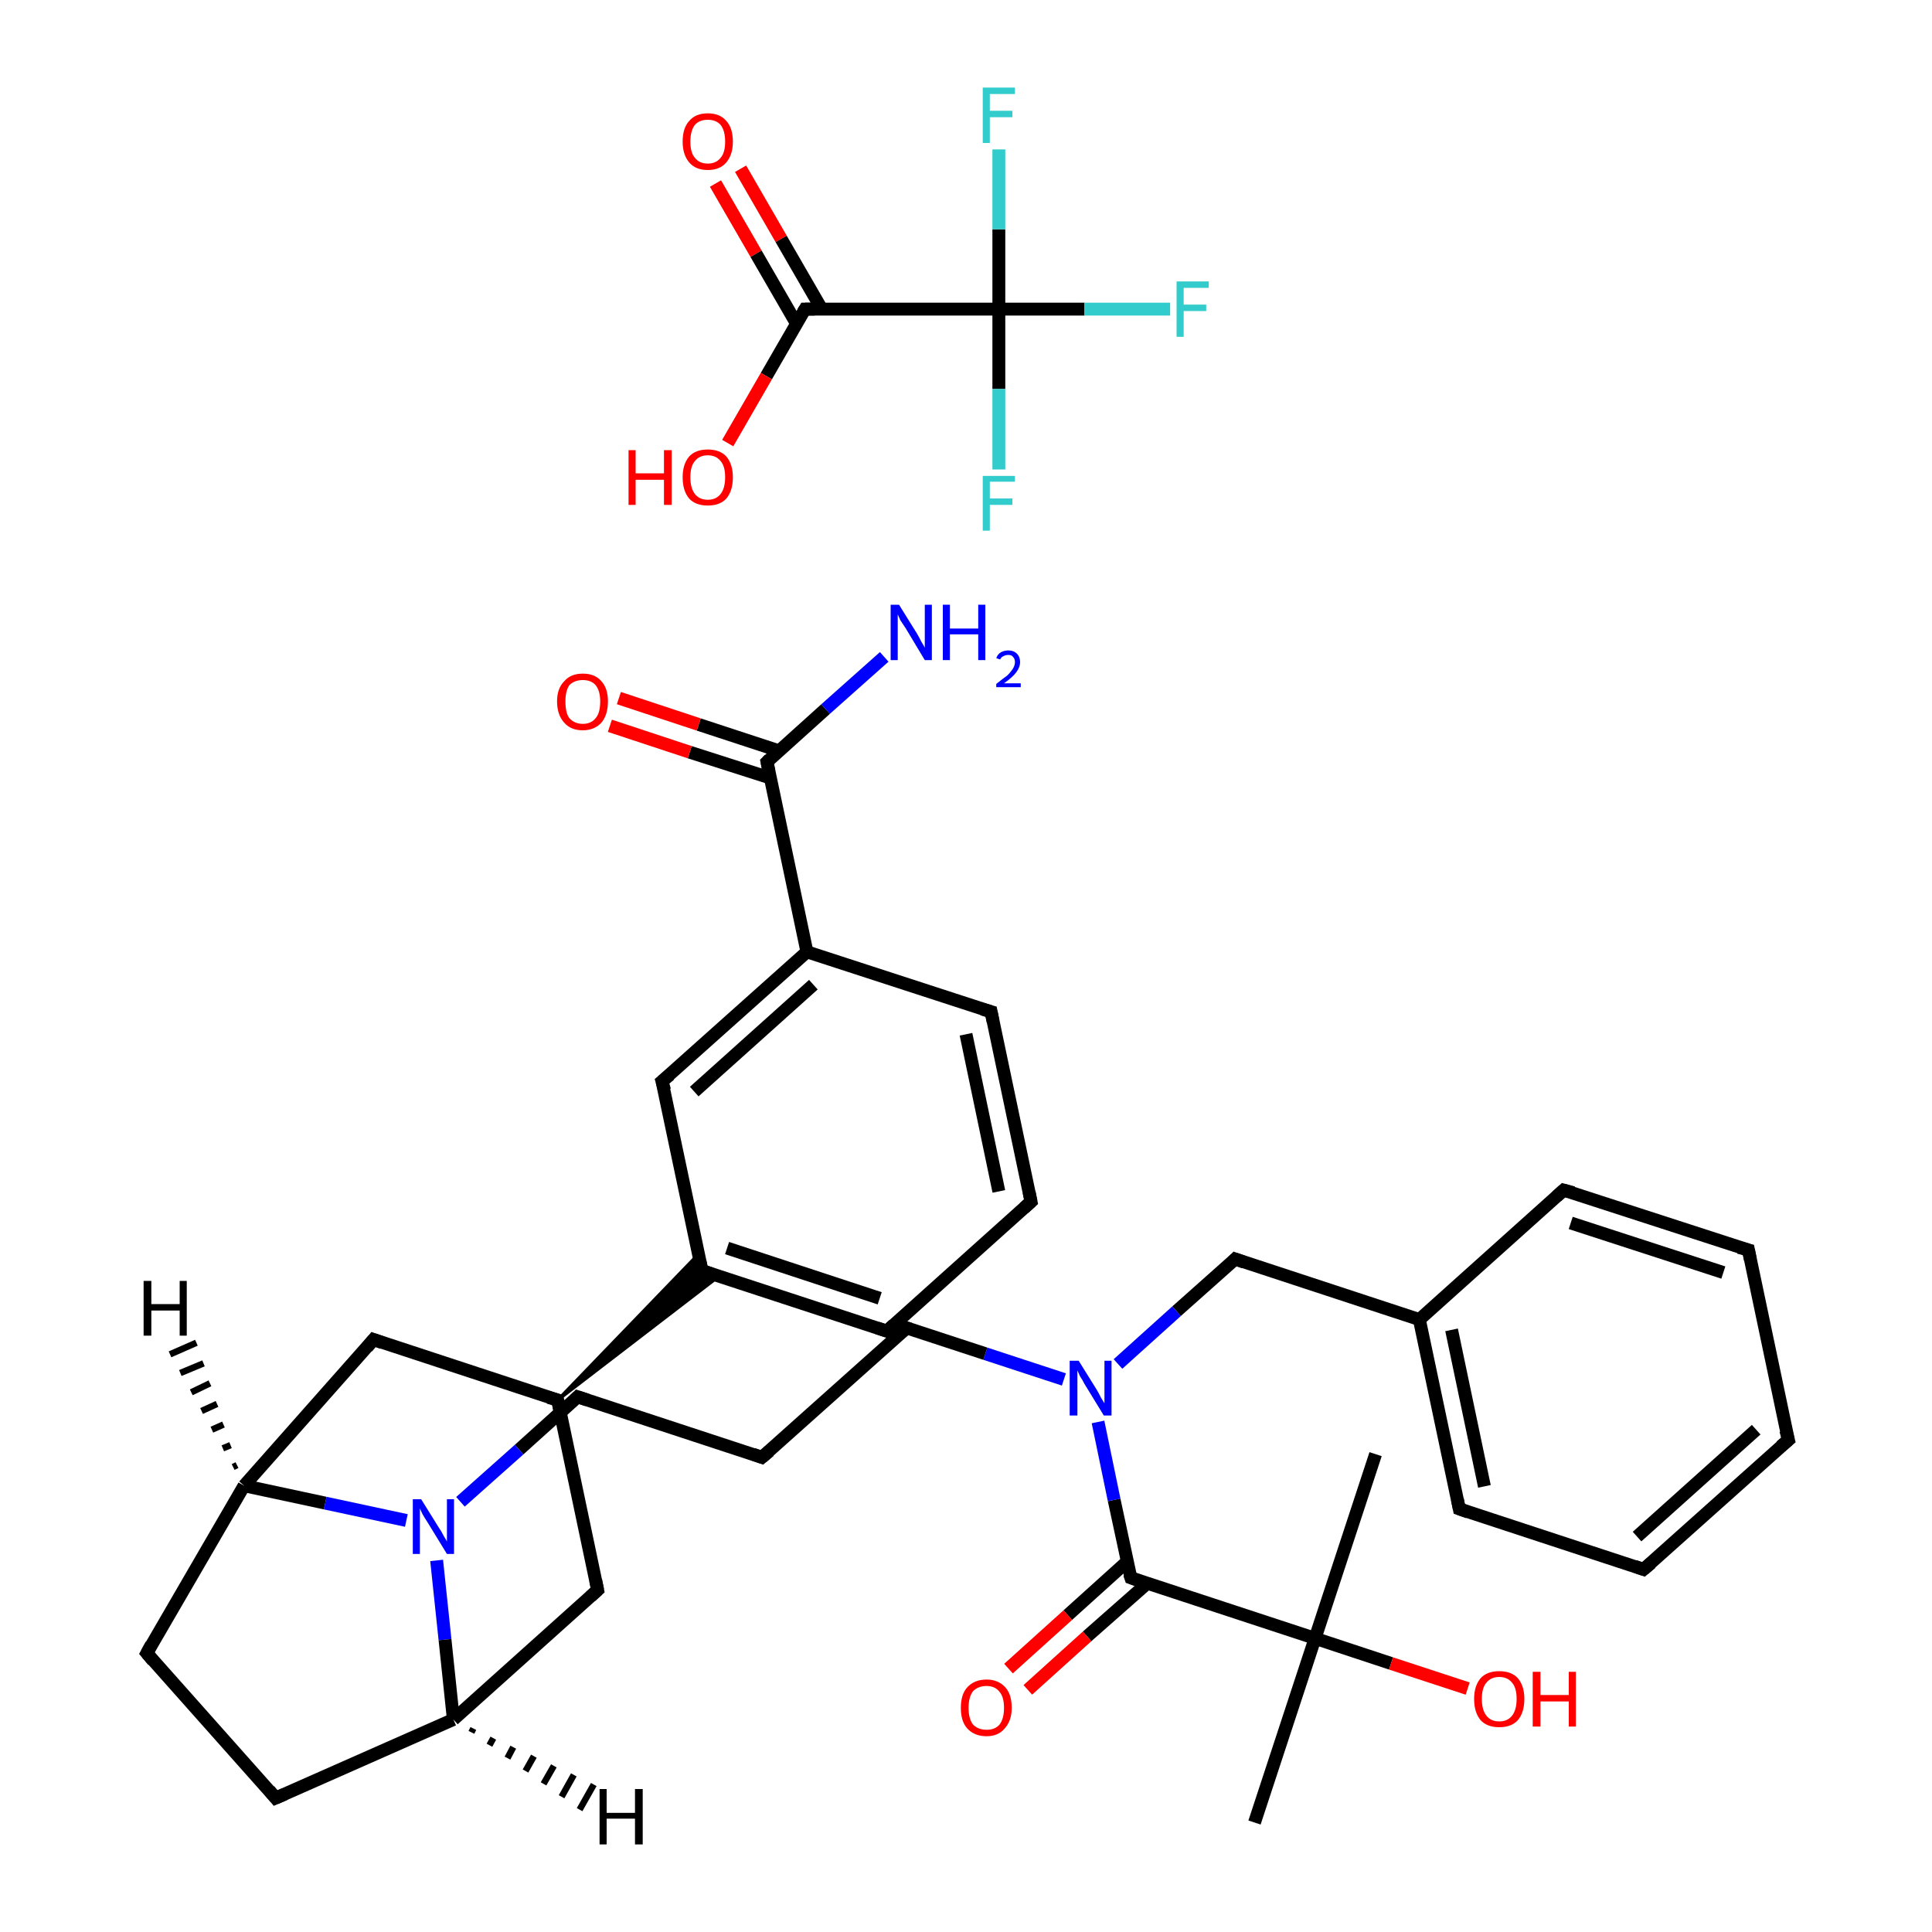 <?xml version='1.0' encoding='iso-8859-1'?>
<svg version='1.1' baseProfile='full'
              xmlns='http://www.w3.org/2000/svg'
                      xmlns:rdkit='http://www.rdkit.org/xml'
                      xmlns:xlink='http://www.w3.org/1999/xlink'
                  xml:space='preserve'
width='300px' height='300px' viewBox='0 0 300 300'>
<!-- END OF HEADER -->
<rect style='opacity:1.0;fill:#FFFFFF;stroke:none' width='300.0' height='300.0' x='0.0' y='0.0'> </rect>
<path class='bond-0 atom-0 atom-1' d='M 213.6,225.8 L 204.2,254.4' style='fill:none;fill-rule:evenodd;stroke:#000000;stroke-width:2.0px;stroke-linecap:butt;stroke-linejoin:miter;stroke-opacity:1' />
<path class='bond-1 atom-1 atom-2' d='M 204.2,254.4 L 194.8,283.0' style='fill:none;fill-rule:evenodd;stroke:#000000;stroke-width:2.0px;stroke-linecap:butt;stroke-linejoin:miter;stroke-opacity:1' />
<path class='bond-2 atom-1 atom-3' d='M 204.2,254.4 L 216.0,258.3' style='fill:none;fill-rule:evenodd;stroke:#000000;stroke-width:2.0px;stroke-linecap:butt;stroke-linejoin:miter;stroke-opacity:1' />
<path class='bond-2 atom-1 atom-3' d='M 216.0,258.3 L 227.9,262.2' style='fill:none;fill-rule:evenodd;stroke:#FF0000;stroke-width:2.0px;stroke-linecap:butt;stroke-linejoin:miter;stroke-opacity:1' />
<path class='bond-3 atom-1 atom-4' d='M 204.2,254.4 L 175.6,245.0' style='fill:none;fill-rule:evenodd;stroke:#000000;stroke-width:2.0px;stroke-linecap:butt;stroke-linejoin:miter;stroke-opacity:1' />
<path class='bond-4 atom-4 atom-5' d='M 175.0,242.5 L 165.8,250.8' style='fill:none;fill-rule:evenodd;stroke:#000000;stroke-width:2.0px;stroke-linecap:butt;stroke-linejoin:miter;stroke-opacity:1' />
<path class='bond-4 atom-4 atom-5' d='M 165.8,250.8 L 156.6,259.1' style='fill:none;fill-rule:evenodd;stroke:#FF0000;stroke-width:2.0px;stroke-linecap:butt;stroke-linejoin:miter;stroke-opacity:1' />
<path class='bond-4 atom-4 atom-5' d='M 178.1,245.9 L 168.8,254.1' style='fill:none;fill-rule:evenodd;stroke:#000000;stroke-width:2.0px;stroke-linecap:butt;stroke-linejoin:miter;stroke-opacity:1' />
<path class='bond-4 atom-4 atom-5' d='M 168.8,254.1 L 159.6,262.4' style='fill:none;fill-rule:evenodd;stroke:#FF0000;stroke-width:2.0px;stroke-linecap:butt;stroke-linejoin:miter;stroke-opacity:1' />
<path class='bond-5 atom-4 atom-6' d='M 175.6,245.0 L 173.0,232.9' style='fill:none;fill-rule:evenodd;stroke:#000000;stroke-width:2.0px;stroke-linecap:butt;stroke-linejoin:miter;stroke-opacity:1' />
<path class='bond-5 atom-4 atom-6' d='M 173.0,232.9 L 170.5,220.8' style='fill:none;fill-rule:evenodd;stroke:#0000FF;stroke-width:2.0px;stroke-linecap:butt;stroke-linejoin:miter;stroke-opacity:1' />
<path class='bond-6 atom-6 atom-7' d='M 165.2,214.2 L 153.0,210.2' style='fill:none;fill-rule:evenodd;stroke:#0000FF;stroke-width:2.0px;stroke-linecap:butt;stroke-linejoin:miter;stroke-opacity:1' />
<path class='bond-6 atom-6 atom-7' d='M 153.0,210.2 L 140.8,206.2' style='fill:none;fill-rule:evenodd;stroke:#000000;stroke-width:2.0px;stroke-linecap:butt;stroke-linejoin:miter;stroke-opacity:1' />
<path class='bond-7 atom-7 atom-8' d='M 140.8,206.2 L 118.3,226.3' style='fill:none;fill-rule:evenodd;stroke:#000000;stroke-width:2.0px;stroke-linecap:butt;stroke-linejoin:miter;stroke-opacity:1' />
<path class='bond-8 atom-8 atom-9' d='M 118.3,226.3 L 89.7,216.9' style='fill:none;fill-rule:evenodd;stroke:#000000;stroke-width:2.0px;stroke-linecap:butt;stroke-linejoin:miter;stroke-opacity:1' />
<path class='bond-9 atom-9 atom-10' d='M 89.7,216.9 L 80.6,225.1' style='fill:none;fill-rule:evenodd;stroke:#000000;stroke-width:2.0px;stroke-linecap:butt;stroke-linejoin:miter;stroke-opacity:1' />
<path class='bond-9 atom-9 atom-10' d='M 80.6,225.1 L 71.5,233.2' style='fill:none;fill-rule:evenodd;stroke:#0000FF;stroke-width:2.0px;stroke-linecap:butt;stroke-linejoin:miter;stroke-opacity:1' />
<path class='bond-10 atom-10 atom-11' d='M 67.8,242.3 L 69.1,254.6' style='fill:none;fill-rule:evenodd;stroke:#0000FF;stroke-width:2.0px;stroke-linecap:butt;stroke-linejoin:miter;stroke-opacity:1' />
<path class='bond-10 atom-10 atom-11' d='M 69.1,254.6 L 70.4,267.0' style='fill:none;fill-rule:evenodd;stroke:#000000;stroke-width:2.0px;stroke-linecap:butt;stroke-linejoin:miter;stroke-opacity:1' />
<path class='bond-11 atom-11 atom-12' d='M 70.4,267.0 L 42.8,279.2' style='fill:none;fill-rule:evenodd;stroke:#000000;stroke-width:2.0px;stroke-linecap:butt;stroke-linejoin:miter;stroke-opacity:1' />
<path class='bond-12 atom-12 atom-13' d='M 42.8,279.2 L 22.8,256.7' style='fill:none;fill-rule:evenodd;stroke:#000000;stroke-width:2.0px;stroke-linecap:butt;stroke-linejoin:miter;stroke-opacity:1' />
<path class='bond-13 atom-13 atom-14' d='M 22.8,256.7 L 37.9,230.7' style='fill:none;fill-rule:evenodd;stroke:#000000;stroke-width:2.0px;stroke-linecap:butt;stroke-linejoin:miter;stroke-opacity:1' />
<path class='bond-14 atom-14 atom-15' d='M 37.9,230.7 L 58.0,208.0' style='fill:none;fill-rule:evenodd;stroke:#000000;stroke-width:2.0px;stroke-linecap:butt;stroke-linejoin:miter;stroke-opacity:1' />
<path class='bond-15 atom-15 atom-16' d='M 58.0,208.0 L 86.6,217.4' style='fill:none;fill-rule:evenodd;stroke:#000000;stroke-width:2.0px;stroke-linecap:butt;stroke-linejoin:miter;stroke-opacity:1' />
<path class='bond-16 atom-16 atom-17' d='M 86.6,217.4 L 108.5,194.7 L 109.0,197.3 Z' style='fill:#000000;fill-rule:evenodd;fill-opacity:1;stroke:#000000;stroke-width:0.5px;stroke-linecap:butt;stroke-linejoin:miter;stroke-opacity:1;' />
<path class='bond-16 atom-16 atom-17' d='M 86.6,217.4 L 109.0,197.3 L 111.6,198.2 Z' style='fill:#000000;fill-rule:evenodd;fill-opacity:1;stroke:#000000;stroke-width:0.5px;stroke-linecap:butt;stroke-linejoin:miter;stroke-opacity:1;' />
<path class='bond-17 atom-17 atom-18' d='M 109.0,197.3 L 137.7,206.7' style='fill:none;fill-rule:evenodd;stroke:#000000;stroke-width:2.0px;stroke-linecap:butt;stroke-linejoin:miter;stroke-opacity:1' />
<path class='bond-17 atom-17 atom-18' d='M 112.9,193.8 L 136.6,201.6' style='fill:none;fill-rule:evenodd;stroke:#000000;stroke-width:2.0px;stroke-linecap:butt;stroke-linejoin:miter;stroke-opacity:1' />
<path class='bond-18 atom-18 atom-19' d='M 137.7,206.7 L 160.1,186.6' style='fill:none;fill-rule:evenodd;stroke:#000000;stroke-width:2.0px;stroke-linecap:butt;stroke-linejoin:miter;stroke-opacity:1' />
<path class='bond-19 atom-19 atom-20' d='M 160.1,186.6 L 153.9,157.1' style='fill:none;fill-rule:evenodd;stroke:#000000;stroke-width:2.0px;stroke-linecap:butt;stroke-linejoin:miter;stroke-opacity:1' />
<path class='bond-19 atom-19 atom-20' d='M 155.1,185.0 L 150.0,160.6' style='fill:none;fill-rule:evenodd;stroke:#000000;stroke-width:2.0px;stroke-linecap:butt;stroke-linejoin:miter;stroke-opacity:1' />
<path class='bond-20 atom-20 atom-21' d='M 153.9,157.1 L 125.3,147.8' style='fill:none;fill-rule:evenodd;stroke:#000000;stroke-width:2.0px;stroke-linecap:butt;stroke-linejoin:miter;stroke-opacity:1' />
<path class='bond-21 atom-21 atom-22' d='M 125.3,147.8 L 119.1,118.3' style='fill:none;fill-rule:evenodd;stroke:#000000;stroke-width:2.0px;stroke-linecap:butt;stroke-linejoin:miter;stroke-opacity:1' />
<path class='bond-22 atom-22 atom-23' d='M 119.1,118.3 L 128.2,110.1' style='fill:none;fill-rule:evenodd;stroke:#000000;stroke-width:2.0px;stroke-linecap:butt;stroke-linejoin:miter;stroke-opacity:1' />
<path class='bond-22 atom-22 atom-23' d='M 128.2,110.1 L 137.3,102.0' style='fill:none;fill-rule:evenodd;stroke:#0000FF;stroke-width:2.0px;stroke-linecap:butt;stroke-linejoin:miter;stroke-opacity:1' />
<path class='bond-23 atom-22 atom-24' d='M 121.0,116.6 L 108.5,112.5' style='fill:none;fill-rule:evenodd;stroke:#000000;stroke-width:2.0px;stroke-linecap:butt;stroke-linejoin:miter;stroke-opacity:1' />
<path class='bond-23 atom-22 atom-24' d='M 108.5,112.5 L 96.1,108.4' style='fill:none;fill-rule:evenodd;stroke:#FF0000;stroke-width:2.0px;stroke-linecap:butt;stroke-linejoin:miter;stroke-opacity:1' />
<path class='bond-23 atom-22 atom-24' d='M 119.6,120.8 L 107.1,116.8' style='fill:none;fill-rule:evenodd;stroke:#000000;stroke-width:2.0px;stroke-linecap:butt;stroke-linejoin:miter;stroke-opacity:1' />
<path class='bond-23 atom-22 atom-24' d='M 107.1,116.8 L 94.7,112.7' style='fill:none;fill-rule:evenodd;stroke:#FF0000;stroke-width:2.0px;stroke-linecap:butt;stroke-linejoin:miter;stroke-opacity:1' />
<path class='bond-24 atom-21 atom-25' d='M 125.3,147.8 L 102.8,167.9' style='fill:none;fill-rule:evenodd;stroke:#000000;stroke-width:2.0px;stroke-linecap:butt;stroke-linejoin:miter;stroke-opacity:1' />
<path class='bond-24 atom-21 atom-25' d='M 126.3,152.9 L 107.8,169.5' style='fill:none;fill-rule:evenodd;stroke:#000000;stroke-width:2.0px;stroke-linecap:butt;stroke-linejoin:miter;stroke-opacity:1' />
<path class='bond-25 atom-16 atom-26' d='M 86.6,217.4 L 92.8,246.9' style='fill:none;fill-rule:evenodd;stroke:#000000;stroke-width:2.0px;stroke-linecap:butt;stroke-linejoin:miter;stroke-opacity:1' />
<path class='bond-26 atom-6 atom-27' d='M 173.6,211.8 L 182.7,203.6' style='fill:none;fill-rule:evenodd;stroke:#0000FF;stroke-width:2.0px;stroke-linecap:butt;stroke-linejoin:miter;stroke-opacity:1' />
<path class='bond-26 atom-6 atom-27' d='M 182.7,203.6 L 191.8,195.5' style='fill:none;fill-rule:evenodd;stroke:#000000;stroke-width:2.0px;stroke-linecap:butt;stroke-linejoin:miter;stroke-opacity:1' />
<path class='bond-27 atom-27 atom-28' d='M 191.8,195.5 L 220.4,204.9' style='fill:none;fill-rule:evenodd;stroke:#000000;stroke-width:2.0px;stroke-linecap:butt;stroke-linejoin:miter;stroke-opacity:1' />
<path class='bond-28 atom-28 atom-29' d='M 220.4,204.9 L 226.6,234.3' style='fill:none;fill-rule:evenodd;stroke:#000000;stroke-width:2.0px;stroke-linecap:butt;stroke-linejoin:miter;stroke-opacity:1' />
<path class='bond-28 atom-28 atom-29' d='M 225.4,206.5 L 230.5,230.8' style='fill:none;fill-rule:evenodd;stroke:#000000;stroke-width:2.0px;stroke-linecap:butt;stroke-linejoin:miter;stroke-opacity:1' />
<path class='bond-29 atom-29 atom-30' d='M 226.6,234.3 L 255.2,243.7' style='fill:none;fill-rule:evenodd;stroke:#000000;stroke-width:2.0px;stroke-linecap:butt;stroke-linejoin:miter;stroke-opacity:1' />
<path class='bond-30 atom-30 atom-31' d='M 255.2,243.7 L 277.7,223.6' style='fill:none;fill-rule:evenodd;stroke:#000000;stroke-width:2.0px;stroke-linecap:butt;stroke-linejoin:miter;stroke-opacity:1' />
<path class='bond-30 atom-30 atom-31' d='M 254.2,238.6 L 272.7,222.0' style='fill:none;fill-rule:evenodd;stroke:#000000;stroke-width:2.0px;stroke-linecap:butt;stroke-linejoin:miter;stroke-opacity:1' />
<path class='bond-31 atom-31 atom-32' d='M 277.7,223.6 L 271.5,194.1' style='fill:none;fill-rule:evenodd;stroke:#000000;stroke-width:2.0px;stroke-linecap:butt;stroke-linejoin:miter;stroke-opacity:1' />
<path class='bond-32 atom-32 atom-33' d='M 271.5,194.1 L 242.8,184.8' style='fill:none;fill-rule:evenodd;stroke:#000000;stroke-width:2.0px;stroke-linecap:butt;stroke-linejoin:miter;stroke-opacity:1' />
<path class='bond-32 atom-32 atom-33' d='M 267.6,197.6 L 243.9,189.9' style='fill:none;fill-rule:evenodd;stroke:#000000;stroke-width:2.0px;stroke-linecap:butt;stroke-linejoin:miter;stroke-opacity:1' />
<path class='bond-33 atom-34 atom-35' d='M 115.0,26.2 L 121.3,37.1' style='fill:none;fill-rule:evenodd;stroke:#FF0000;stroke-width:2.0px;stroke-linecap:butt;stroke-linejoin:miter;stroke-opacity:1' />
<path class='bond-33 atom-34 atom-35' d='M 121.3,37.1 L 127.6,48.0' style='fill:none;fill-rule:evenodd;stroke:#000000;stroke-width:2.0px;stroke-linecap:butt;stroke-linejoin:miter;stroke-opacity:1' />
<path class='bond-33 atom-34 atom-35' d='M 111.1,28.5 L 117.4,39.4' style='fill:none;fill-rule:evenodd;stroke:#FF0000;stroke-width:2.0px;stroke-linecap:butt;stroke-linejoin:miter;stroke-opacity:1' />
<path class='bond-33 atom-34 atom-35' d='M 117.4,39.4 L 123.7,50.3' style='fill:none;fill-rule:evenodd;stroke:#000000;stroke-width:2.0px;stroke-linecap:butt;stroke-linejoin:miter;stroke-opacity:1' />
<path class='bond-34 atom-35 atom-36' d='M 125.0,48.0 L 119.0,58.4' style='fill:none;fill-rule:evenodd;stroke:#000000;stroke-width:2.0px;stroke-linecap:butt;stroke-linejoin:miter;stroke-opacity:1' />
<path class='bond-34 atom-35 atom-36' d='M 119.0,58.4 L 113.0,68.8' style='fill:none;fill-rule:evenodd;stroke:#FF0000;stroke-width:2.0px;stroke-linecap:butt;stroke-linejoin:miter;stroke-opacity:1' />
<path class='bond-35 atom-35 atom-37' d='M 125.0,48.0 L 155.1,48.0' style='fill:none;fill-rule:evenodd;stroke:#000000;stroke-width:2.0px;stroke-linecap:butt;stroke-linejoin:miter;stroke-opacity:1' />
<path class='bond-36 atom-37 atom-38' d='M 155.1,48.0 L 168.4,48.0' style='fill:none;fill-rule:evenodd;stroke:#000000;stroke-width:2.0px;stroke-linecap:butt;stroke-linejoin:miter;stroke-opacity:1' />
<path class='bond-36 atom-37 atom-38' d='M 168.4,48.0 L 181.7,48.0' style='fill:none;fill-rule:evenodd;stroke:#33CCCC;stroke-width:2.0px;stroke-linecap:butt;stroke-linejoin:miter;stroke-opacity:1' />
<path class='bond-37 atom-37 atom-39' d='M 155.1,48.0 L 155.1,60.4' style='fill:none;fill-rule:evenodd;stroke:#000000;stroke-width:2.0px;stroke-linecap:butt;stroke-linejoin:miter;stroke-opacity:1' />
<path class='bond-37 atom-37 atom-39' d='M 155.1,60.4 L 155.1,72.9' style='fill:none;fill-rule:evenodd;stroke:#33CCCC;stroke-width:2.0px;stroke-linecap:butt;stroke-linejoin:miter;stroke-opacity:1' />
<path class='bond-38 atom-37 atom-40' d='M 155.1,48.0 L 155.1,35.6' style='fill:none;fill-rule:evenodd;stroke:#000000;stroke-width:2.0px;stroke-linecap:butt;stroke-linejoin:miter;stroke-opacity:1' />
<path class='bond-38 atom-37 atom-40' d='M 155.1,35.6 L 155.1,23.2' style='fill:none;fill-rule:evenodd;stroke:#33CCCC;stroke-width:2.0px;stroke-linecap:butt;stroke-linejoin:miter;stroke-opacity:1' />
<path class='bond-39 atom-14 atom-10' d='M 37.9,230.7 L 50.5,233.4' style='fill:none;fill-rule:evenodd;stroke:#000000;stroke-width:2.0px;stroke-linecap:butt;stroke-linejoin:miter;stroke-opacity:1' />
<path class='bond-39 atom-14 atom-10' d='M 50.5,233.4 L 63.1,236.1' style='fill:none;fill-rule:evenodd;stroke:#0000FF;stroke-width:2.0px;stroke-linecap:butt;stroke-linejoin:miter;stroke-opacity:1' />
<path class='bond-40 atom-25 atom-17' d='M 102.8,167.9 L 109.0,197.3' style='fill:none;fill-rule:evenodd;stroke:#000000;stroke-width:2.0px;stroke-linecap:butt;stroke-linejoin:miter;stroke-opacity:1' />
<path class='bond-41 atom-33 atom-28' d='M 242.8,184.8 L 220.4,204.9' style='fill:none;fill-rule:evenodd;stroke:#000000;stroke-width:2.0px;stroke-linecap:butt;stroke-linejoin:miter;stroke-opacity:1' />
<path class='bond-42 atom-26 atom-11' d='M 92.8,246.9 L 70.4,267.0' style='fill:none;fill-rule:evenodd;stroke:#000000;stroke-width:2.0px;stroke-linecap:butt;stroke-linejoin:miter;stroke-opacity:1' />
<path class='bond-43 atom-11 atom-41' d='M 73.5,268.4 L 73.2,269.0' style='fill:none;fill-rule:evenodd;stroke:#000000;stroke-width:1.0px;stroke-linecap:butt;stroke-linejoin:miter;stroke-opacity:1' />
<path class='bond-43 atom-11 atom-41' d='M 76.6,269.9 L 76.0,271.0' style='fill:none;fill-rule:evenodd;stroke:#000000;stroke-width:1.0px;stroke-linecap:butt;stroke-linejoin:miter;stroke-opacity:1' />
<path class='bond-43 atom-11 atom-41' d='M 79.7,271.3 L 78.8,273.0' style='fill:none;fill-rule:evenodd;stroke:#000000;stroke-width:1.0px;stroke-linecap:butt;stroke-linejoin:miter;stroke-opacity:1' />
<path class='bond-43 atom-11 atom-41' d='M 82.9,272.7 L 81.6,275.0' style='fill:none;fill-rule:evenodd;stroke:#000000;stroke-width:1.0px;stroke-linecap:butt;stroke-linejoin:miter;stroke-opacity:1' />
<path class='bond-43 atom-11 atom-41' d='M 86.0,274.2 L 84.4,277.0' style='fill:none;fill-rule:evenodd;stroke:#000000;stroke-width:1.0px;stroke-linecap:butt;stroke-linejoin:miter;stroke-opacity:1' />
<path class='bond-43 atom-11 atom-41' d='M 89.1,275.6 L 87.2,279.0' style='fill:none;fill-rule:evenodd;stroke:#000000;stroke-width:1.0px;stroke-linecap:butt;stroke-linejoin:miter;stroke-opacity:1' />
<path class='bond-43 atom-11 atom-41' d='M 92.2,277.1 L 90.0,281.0' style='fill:none;fill-rule:evenodd;stroke:#000000;stroke-width:1.0px;stroke-linecap:butt;stroke-linejoin:miter;stroke-opacity:1' />
<path class='bond-44 atom-14 atom-42' d='M 36.2,227.8 L 36.8,227.5' style='fill:none;fill-rule:evenodd;stroke:#000000;stroke-width:1.0px;stroke-linecap:butt;stroke-linejoin:miter;stroke-opacity:1' />
<path class='bond-44 atom-14 atom-42' d='M 34.6,224.9 L 35.8,224.4' style='fill:none;fill-rule:evenodd;stroke:#000000;stroke-width:1.0px;stroke-linecap:butt;stroke-linejoin:miter;stroke-opacity:1' />
<path class='bond-44 atom-14 atom-42' d='M 32.9,222.0 L 34.7,221.2' style='fill:none;fill-rule:evenodd;stroke:#000000;stroke-width:1.0px;stroke-linecap:butt;stroke-linejoin:miter;stroke-opacity:1' />
<path class='bond-44 atom-14 atom-42' d='M 31.3,219.1 L 33.7,218.0' style='fill:none;fill-rule:evenodd;stroke:#000000;stroke-width:1.0px;stroke-linecap:butt;stroke-linejoin:miter;stroke-opacity:1' />
<path class='bond-44 atom-14 atom-42' d='M 29.7,216.2 L 32.6,214.8' style='fill:none;fill-rule:evenodd;stroke:#000000;stroke-width:1.0px;stroke-linecap:butt;stroke-linejoin:miter;stroke-opacity:1' />
<path class='bond-44 atom-14 atom-42' d='M 28.0,213.2 L 31.6,211.7' style='fill:none;fill-rule:evenodd;stroke:#000000;stroke-width:1.0px;stroke-linecap:butt;stroke-linejoin:miter;stroke-opacity:1' />
<path class='bond-44 atom-14 atom-42' d='M 26.4,210.3 L 30.5,208.5' style='fill:none;fill-rule:evenodd;stroke:#000000;stroke-width:1.0px;stroke-linecap:butt;stroke-linejoin:miter;stroke-opacity:1' />
<path d='M 177.0,245.5 L 175.6,245.0 L 175.4,244.4' style='fill:none;stroke:#000000;stroke-width:2.0px;stroke-linecap:butt;stroke-linejoin:miter;stroke-opacity:1;' />
<path d='M 141.4,206.4 L 140.8,206.2 L 139.6,207.2' style='fill:none;stroke:#000000;stroke-width:2.0px;stroke-linecap:butt;stroke-linejoin:miter;stroke-opacity:1;' />
<path d='M 119.5,225.3 L 118.3,226.3 L 116.9,225.8' style='fill:none;stroke:#000000;stroke-width:2.0px;stroke-linecap:butt;stroke-linejoin:miter;stroke-opacity:1;' />
<path d='M 91.2,217.4 L 89.7,216.9 L 89.3,217.3' style='fill:none;stroke:#000000;stroke-width:2.0px;stroke-linecap:butt;stroke-linejoin:miter;stroke-opacity:1;' />
<path d='M 44.2,278.6 L 42.8,279.2 L 41.8,278.0' style='fill:none;stroke:#000000;stroke-width:2.0px;stroke-linecap:butt;stroke-linejoin:miter;stroke-opacity:1;' />
<path d='M 23.8,257.9 L 22.8,256.7 L 23.5,255.4' style='fill:none;stroke:#000000;stroke-width:2.0px;stroke-linecap:butt;stroke-linejoin:miter;stroke-opacity:1;' />
<path d='M 57.0,209.2 L 58.0,208.0 L 59.4,208.5' style='fill:none;stroke:#000000;stroke-width:2.0px;stroke-linecap:butt;stroke-linejoin:miter;stroke-opacity:1;' />
<path d='M 85.2,217.0 L 86.6,217.4 L 86.9,218.9' style='fill:none;stroke:#000000;stroke-width:2.0px;stroke-linecap:butt;stroke-linejoin:miter;stroke-opacity:1;' />
<path d='M 110.5,197.8 L 109.0,197.3 L 108.7,195.9' style='fill:none;stroke:#000000;stroke-width:2.0px;stroke-linecap:butt;stroke-linejoin:miter;stroke-opacity:1;' />
<path d='M 136.2,206.2 L 137.7,206.7 L 138.8,205.7' style='fill:none;stroke:#000000;stroke-width:2.0px;stroke-linecap:butt;stroke-linejoin:miter;stroke-opacity:1;' />
<path d='M 159.0,187.6 L 160.1,186.6 L 159.8,185.1' style='fill:none;stroke:#000000;stroke-width:2.0px;stroke-linecap:butt;stroke-linejoin:miter;stroke-opacity:1;' />
<path d='M 154.2,158.6 L 153.9,157.1 L 152.5,156.7' style='fill:none;stroke:#000000;stroke-width:2.0px;stroke-linecap:butt;stroke-linejoin:miter;stroke-opacity:1;' />
<path d='M 119.4,119.8 L 119.1,118.3 L 119.5,117.9' style='fill:none;stroke:#000000;stroke-width:2.0px;stroke-linecap:butt;stroke-linejoin:miter;stroke-opacity:1;' />
<path d='M 104.0,166.9 L 102.8,167.9 L 103.2,169.3' style='fill:none;stroke:#000000;stroke-width:2.0px;stroke-linecap:butt;stroke-linejoin:miter;stroke-opacity:1;' />
<path d='M 92.5,245.4 L 92.8,246.9 L 91.7,247.9' style='fill:none;stroke:#000000;stroke-width:2.0px;stroke-linecap:butt;stroke-linejoin:miter;stroke-opacity:1;' />
<path d='M 191.4,195.9 L 191.8,195.5 L 193.2,196.0' style='fill:none;stroke:#000000;stroke-width:2.0px;stroke-linecap:butt;stroke-linejoin:miter;stroke-opacity:1;' />
<path d='M 226.3,232.8 L 226.6,234.3 L 228.0,234.8' style='fill:none;stroke:#000000;stroke-width:2.0px;stroke-linecap:butt;stroke-linejoin:miter;stroke-opacity:1;' />
<path d='M 253.8,243.2 L 255.2,243.7 L 256.4,242.7' style='fill:none;stroke:#000000;stroke-width:2.0px;stroke-linecap:butt;stroke-linejoin:miter;stroke-opacity:1;' />
<path d='M 276.5,224.6 L 277.7,223.6 L 277.3,222.1' style='fill:none;stroke:#000000;stroke-width:2.0px;stroke-linecap:butt;stroke-linejoin:miter;stroke-opacity:1;' />
<path d='M 271.8,195.6 L 271.5,194.1 L 270.0,193.7' style='fill:none;stroke:#000000;stroke-width:2.0px;stroke-linecap:butt;stroke-linejoin:miter;stroke-opacity:1;' />
<path d='M 244.3,185.2 L 242.8,184.8 L 241.7,185.8' style='fill:none;stroke:#000000;stroke-width:2.0px;stroke-linecap:butt;stroke-linejoin:miter;stroke-opacity:1;' />
<path d='M 124.7,48.5 L 125.0,48.0 L 126.5,48.0' style='fill:none;stroke:#000000;stroke-width:2.0px;stroke-linecap:butt;stroke-linejoin:miter;stroke-opacity:1;' />
<path class='atom-3' d='M 228.9 263.8
Q 228.9 261.8, 229.9 260.6
Q 230.9 259.5, 232.8 259.5
Q 234.7 259.5, 235.7 260.6
Q 236.7 261.8, 236.7 263.8
Q 236.7 265.9, 235.7 267.1
Q 234.7 268.2, 232.8 268.2
Q 230.9 268.2, 229.9 267.1
Q 228.9 265.9, 228.9 263.8
M 232.8 267.3
Q 234.1 267.3, 234.8 266.4
Q 235.5 265.5, 235.5 263.8
Q 235.5 262.1, 234.8 261.3
Q 234.1 260.4, 232.8 260.4
Q 231.5 260.4, 230.8 261.3
Q 230.1 262.1, 230.1 263.8
Q 230.1 265.5, 230.8 266.4
Q 231.5 267.3, 232.8 267.3
' fill='#FF0000'/>
<path class='atom-3' d='M 238.0 259.6
L 239.2 259.6
L 239.2 263.2
L 243.6 263.2
L 243.6 259.6
L 244.7 259.6
L 244.7 268.1
L 243.6 268.1
L 243.6 264.2
L 239.2 264.2
L 239.2 268.1
L 238.0 268.1
L 238.0 259.6
' fill='#FF0000'/>
<path class='atom-5' d='M 149.2 265.2
Q 149.2 263.1, 150.2 262.0
Q 151.3 260.8, 153.2 260.8
Q 155.0 260.8, 156.1 262.0
Q 157.1 263.1, 157.1 265.2
Q 157.1 267.2, 156.0 268.4
Q 155.0 269.6, 153.2 269.6
Q 151.3 269.6, 150.2 268.4
Q 149.2 267.3, 149.2 265.2
M 153.2 268.6
Q 154.5 268.6, 155.2 267.8
Q 155.9 266.9, 155.9 265.2
Q 155.9 263.5, 155.2 262.7
Q 154.5 261.8, 153.2 261.8
Q 151.9 261.8, 151.1 262.6
Q 150.4 263.5, 150.4 265.2
Q 150.4 266.9, 151.1 267.8
Q 151.9 268.6, 153.2 268.6
' fill='#FF0000'/>
<path class='atom-6' d='M 167.5 211.3
L 170.3 215.8
Q 170.6 216.3, 171.0 217.1
Q 171.5 217.9, 171.5 217.9
L 171.5 211.3
L 172.6 211.3
L 172.6 219.8
L 171.4 219.8
L 168.4 214.9
Q 168.1 214.3, 167.7 213.7
Q 167.4 213.0, 167.3 212.8
L 167.3 219.8
L 166.1 219.8
L 166.1 211.3
L 167.5 211.3
' fill='#0000FF'/>
<path class='atom-10' d='M 65.4 232.8
L 68.2 237.3
Q 68.5 237.7, 68.9 238.5
Q 69.4 239.3, 69.4 239.4
L 69.4 232.8
L 70.5 232.8
L 70.5 241.3
L 69.4 241.3
L 66.4 236.4
Q 66.0 235.8, 65.6 235.1
Q 65.3 234.5, 65.2 234.2
L 65.2 241.3
L 64.1 241.3
L 64.1 232.8
L 65.4 232.8
' fill='#0000FF'/>
<path class='atom-23' d='M 139.6 93.9
L 142.4 98.4
Q 142.7 98.9, 143.1 99.7
Q 143.6 100.5, 143.6 100.6
L 143.6 93.9
L 144.7 93.9
L 144.7 102.5
L 143.6 102.5
L 140.6 97.5
Q 140.2 96.9, 139.8 96.3
Q 139.5 95.6, 139.4 95.4
L 139.4 102.5
L 138.3 102.5
L 138.3 93.9
L 139.6 93.9
' fill='#0000FF'/>
<path class='atom-23' d='M 146.4 93.9
L 147.5 93.9
L 147.5 97.6
L 151.9 97.6
L 151.9 93.9
L 153.0 93.9
L 153.0 102.5
L 151.9 102.5
L 151.9 98.5
L 147.5 98.5
L 147.5 102.5
L 146.4 102.5
L 146.4 93.9
' fill='#0000FF'/>
<path class='atom-23' d='M 154.7 102.2
Q 154.9 101.6, 155.4 101.3
Q 155.9 101.0, 156.6 101.0
Q 157.4 101.0, 157.9 101.5
Q 158.4 102.0, 158.4 102.8
Q 158.4 103.6, 157.8 104.4
Q 157.2 105.2, 155.9 106.1
L 158.5 106.1
L 158.5 106.7
L 154.7 106.7
L 154.7 106.2
Q 155.7 105.4, 156.4 104.9
Q 157.0 104.3, 157.3 103.8
Q 157.6 103.3, 157.6 102.8
Q 157.6 102.3, 157.3 102.0
Q 157.1 101.7, 156.6 101.7
Q 156.1 101.7, 155.8 101.9
Q 155.5 102.0, 155.3 102.4
L 154.7 102.2
' fill='#0000FF'/>
<path class='atom-24' d='M 86.5 108.9
Q 86.5 106.9, 87.6 105.8
Q 88.6 104.6, 90.5 104.6
Q 92.4 104.6, 93.4 105.8
Q 94.4 106.9, 94.4 108.9
Q 94.4 111.0, 93.4 112.2
Q 92.3 113.4, 90.5 113.4
Q 88.6 113.4, 87.6 112.2
Q 86.5 111.0, 86.5 108.9
M 90.5 112.4
Q 91.8 112.4, 92.5 111.5
Q 93.2 110.7, 93.2 108.9
Q 93.2 107.3, 92.5 106.4
Q 91.8 105.6, 90.5 105.6
Q 89.2 105.6, 88.4 106.4
Q 87.8 107.3, 87.8 108.9
Q 87.8 110.7, 88.4 111.5
Q 89.2 112.4, 90.5 112.4
' fill='#FF0000'/>
<path class='atom-34' d='M 106.0 22.0
Q 106.0 19.9, 107.0 18.8
Q 108.0 17.6, 109.9 17.6
Q 111.8 17.6, 112.8 18.8
Q 113.8 19.9, 113.8 22.0
Q 113.8 24.0, 112.8 25.2
Q 111.8 26.4, 109.9 26.4
Q 108.0 26.4, 107.0 25.2
Q 106.0 24.0, 106.0 22.0
M 109.9 25.4
Q 111.2 25.4, 111.9 24.5
Q 112.6 23.7, 112.6 22.0
Q 112.6 20.3, 111.9 19.4
Q 111.2 18.6, 109.9 18.6
Q 108.6 18.6, 107.9 19.4
Q 107.2 20.3, 107.2 22.0
Q 107.2 23.7, 107.9 24.5
Q 108.6 25.4, 109.9 25.4
' fill='#FF0000'/>
<path class='atom-36' d='M 97.6 69.9
L 98.7 69.9
L 98.7 73.5
L 103.1 73.5
L 103.1 69.9
L 104.3 69.9
L 104.3 78.4
L 103.1 78.4
L 103.1 74.5
L 98.7 74.5
L 98.7 78.4
L 97.6 78.4
L 97.6 69.9
' fill='#FF0000'/>
<path class='atom-36' d='M 106.0 74.1
Q 106.0 72.1, 107.0 70.9
Q 108.0 69.8, 109.9 69.8
Q 111.8 69.8, 112.8 70.9
Q 113.8 72.1, 113.8 74.1
Q 113.8 76.2, 112.8 77.4
Q 111.8 78.5, 109.9 78.5
Q 108.0 78.5, 107.0 77.4
Q 106.0 76.2, 106.0 74.1
M 109.9 77.6
Q 111.2 77.6, 111.9 76.7
Q 112.6 75.8, 112.6 74.1
Q 112.6 72.4, 111.9 71.6
Q 111.2 70.7, 109.9 70.7
Q 108.6 70.7, 107.9 71.6
Q 107.2 72.4, 107.2 74.1
Q 107.2 75.8, 107.9 76.7
Q 108.6 77.6, 109.9 77.6
' fill='#FF0000'/>
<path class='atom-38' d='M 182.7 43.7
L 187.7 43.7
L 187.7 44.7
L 183.8 44.7
L 183.8 47.3
L 187.3 47.3
L 187.3 48.3
L 183.8 48.3
L 183.8 52.3
L 182.7 52.3
L 182.7 43.7
' fill='#33CCCC'/>
<path class='atom-39' d='M 152.6 73.9
L 157.6 73.9
L 157.6 74.8
L 153.7 74.8
L 153.7 77.4
L 157.2 77.4
L 157.2 78.4
L 153.7 78.4
L 153.7 82.4
L 152.6 82.4
L 152.6 73.9
' fill='#33CCCC'/>
<path class='atom-40' d='M 152.6 13.6
L 157.6 13.6
L 157.6 14.6
L 153.7 14.6
L 153.7 17.2
L 157.2 17.2
L 157.2 18.2
L 153.7 18.2
L 153.7 22.2
L 152.6 22.2
L 152.6 13.6
' fill='#33CCCC'/>
<path class='atom-41' d='M 93.1 277.8
L 94.2 277.8
L 94.2 281.5
L 98.6 281.5
L 98.6 277.8
L 99.8 277.8
L 99.8 286.4
L 98.6 286.4
L 98.6 282.4
L 94.2 282.4
L 94.2 286.4
L 93.1 286.4
L 93.1 277.8
' fill='#000000'/>
<path class='atom-42' d='M 22.3 198.9
L 23.5 198.9
L 23.5 202.5
L 27.9 202.5
L 27.9 198.9
L 29.0 198.9
L 29.0 207.4
L 27.9 207.4
L 27.9 203.5
L 23.5 203.5
L 23.5 207.4
L 22.3 207.4
L 22.3 198.9
' fill='#000000'/>
</svg>
